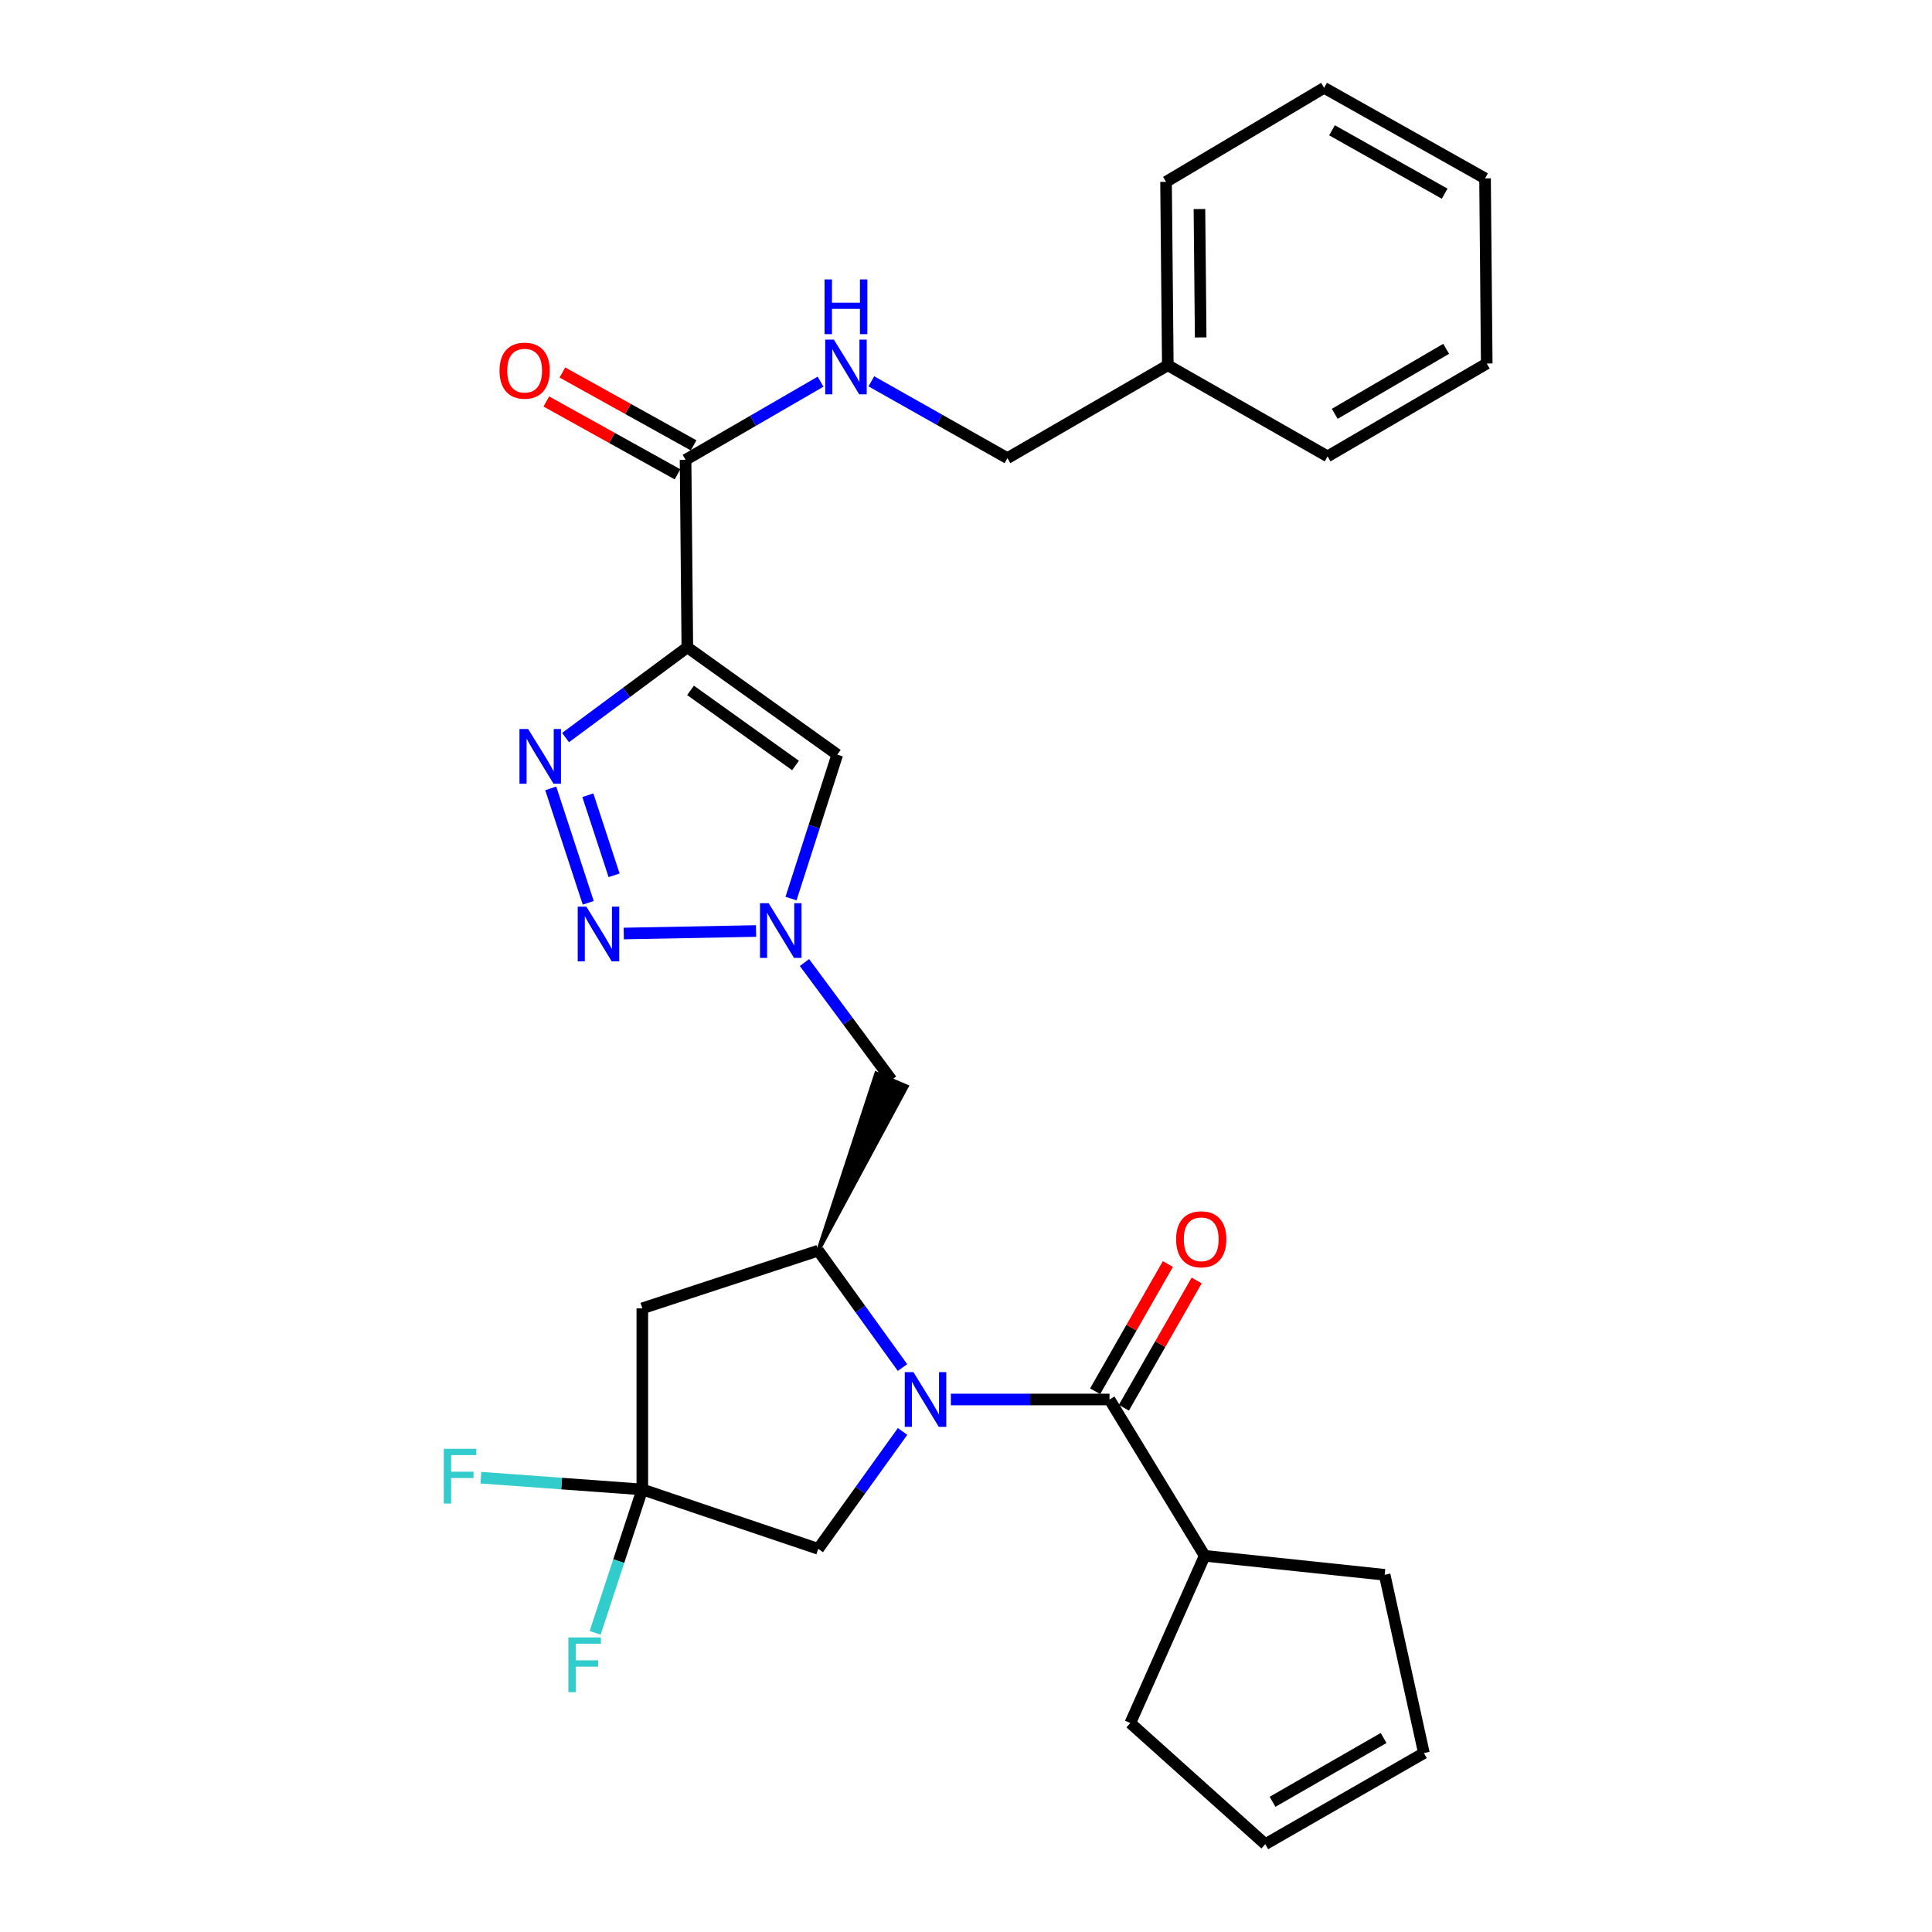 <?xml version='1.0' encoding='iso-8859-1'?>
<svg version='1.1' baseProfile='full'
              xmlns='http://www.w3.org/2000/svg'
                      xmlns:rdkit='http://www.rdkit.org/xml'
                      xmlns:xlink='http://www.w3.org/1999/xlink'
                  xml:space='preserve'
width='1000px' height='1000px' viewBox='0 0 1000 1000'>
<!-- END OF HEADER -->
<rect style='opacity:1.0;fill:#FFFFFF;stroke:none' width='1000' height='1000' x='0' y='0'> </rect>
<path class='bond-4' d='M 492.172,724.376 L 533.224,724.376' style='fill:none;fill-rule:evenodd;stroke:#0000FF;stroke-width:6px;stroke-linecap:butt;stroke-linejoin:miter;stroke-opacity:1' />
<path class='bond-4' d='M 533.224,724.376 L 574.277,724.376' style='fill:none;fill-rule:evenodd;stroke:#000000;stroke-width:6px;stroke-linecap:butt;stroke-linejoin:miter;stroke-opacity:1' />
<path class='bond-5' d='M 467.133,707.841 L 445.324,677.587' style='fill:none;fill-rule:evenodd;stroke:#0000FF;stroke-width:6px;stroke-linecap:butt;stroke-linejoin:miter;stroke-opacity:1' />
<path class='bond-5' d='M 445.324,677.587 L 423.515,647.332' style='fill:none;fill-rule:evenodd;stroke:#000000;stroke-width:6px;stroke-linecap:butt;stroke-linejoin:miter;stroke-opacity:1' />
<path class='bond-11' d='M 467.168,740.915 L 445.342,771.296' style='fill:none;fill-rule:evenodd;stroke:#0000FF;stroke-width:6px;stroke-linecap:butt;stroke-linejoin:miter;stroke-opacity:1' />
<path class='bond-11' d='M 445.342,771.296 L 423.515,801.677' style='fill:none;fill-rule:evenodd;stroke:#000000;stroke-width:6px;stroke-linecap:butt;stroke-linejoin:miter;stroke-opacity:1' />
<path class='bond-0' d='M 355.762,335.058 L 433.377,390.595' style='fill:none;fill-rule:evenodd;stroke:#000000;stroke-width:6px;stroke-linecap:butt;stroke-linejoin:miter;stroke-opacity:1' />
<path class='bond-0' d='M 357.423,357.338 L 411.754,396.214' style='fill:none;fill-rule:evenodd;stroke:#000000;stroke-width:6px;stroke-linecap:butt;stroke-linejoin:miter;stroke-opacity:1' />
<path class='bond-8' d='M 355.762,335.058 L 354.847,238.012' style='fill:none;fill-rule:evenodd;stroke:#000000;stroke-width:6px;stroke-linecap:butt;stroke-linejoin:miter;stroke-opacity:1' />
<path class='bond-31' d='M 355.762,335.058 L 324.247,358.412' style='fill:none;fill-rule:evenodd;stroke:#000000;stroke-width:6px;stroke-linecap:butt;stroke-linejoin:miter;stroke-opacity:1' />
<path class='bond-31' d='M 324.247,358.412 L 292.732,381.766' style='fill:none;fill-rule:evenodd;stroke:#0000FF;stroke-width:6px;stroke-linecap:butt;stroke-linejoin:miter;stroke-opacity:1' />
<path class='bond-1' d='M 285.057,408.06 L 304.473,467.295' style='fill:none;fill-rule:evenodd;stroke:#0000FF;stroke-width:6px;stroke-linecap:butt;stroke-linejoin:miter;stroke-opacity:1' />
<path class='bond-1' d='M 304.269,411.603 L 317.86,453.067' style='fill:none;fill-rule:evenodd;stroke:#0000FF;stroke-width:6px;stroke-linecap:butt;stroke-linejoin:miter;stroke-opacity:1' />
<path class='bond-2' d='M 322.863,483.189 L 391.342,481.889' style='fill:none;fill-rule:evenodd;stroke:#0000FF;stroke-width:6px;stroke-linecap:butt;stroke-linejoin:miter;stroke-opacity:1' />
<path class='bond-3' d='M 416.395,498.213 L 438.918,528.595' style='fill:none;fill-rule:evenodd;stroke:#0000FF;stroke-width:6px;stroke-linecap:butt;stroke-linejoin:miter;stroke-opacity:1' />
<path class='bond-3' d='M 438.918,528.595 L 461.441,558.977' style='fill:none;fill-rule:evenodd;stroke:#000000;stroke-width:6px;stroke-linecap:butt;stroke-linejoin:miter;stroke-opacity:1' />
<path class='bond-6' d='M 409.433,465.096 L 421.405,427.845' style='fill:none;fill-rule:evenodd;stroke:#0000FF;stroke-width:6px;stroke-linecap:butt;stroke-linejoin:miter;stroke-opacity:1' />
<path class='bond-6' d='M 421.405,427.845 L 433.377,390.595' style='fill:none;fill-rule:evenodd;stroke:#000000;stroke-width:6px;stroke-linecap:butt;stroke-linejoin:miter;stroke-opacity:1' />
<path class='bond-13' d='M 581.722,728.634 L 600.555,695.704' style='fill:none;fill-rule:evenodd;stroke:#000000;stroke-width:6px;stroke-linecap:butt;stroke-linejoin:miter;stroke-opacity:1' />
<path class='bond-13' d='M 600.555,695.704 L 619.388,662.775' style='fill:none;fill-rule:evenodd;stroke:#FF0000;stroke-width:6px;stroke-linecap:butt;stroke-linejoin:miter;stroke-opacity:1' />
<path class='bond-13' d='M 566.832,720.118 L 585.665,687.189' style='fill:none;fill-rule:evenodd;stroke:#000000;stroke-width:6px;stroke-linecap:butt;stroke-linejoin:miter;stroke-opacity:1' />
<path class='bond-13' d='M 585.665,687.189 L 604.498,654.259' style='fill:none;fill-rule:evenodd;stroke:#FF0000;stroke-width:6px;stroke-linecap:butt;stroke-linejoin:miter;stroke-opacity:1' />
<path class='bond-14' d='M 574.277,724.376 L 623.543,805.279' style='fill:none;fill-rule:evenodd;stroke:#000000;stroke-width:6px;stroke-linecap:butt;stroke-linejoin:miter;stroke-opacity:1' />
<path class='bond-9' d='M 423.515,647.332 L 332.463,677.187' style='fill:none;fill-rule:evenodd;stroke:#000000;stroke-width:6px;stroke-linecap:butt;stroke-linejoin:miter;stroke-opacity:1' />
<path class='bond-10' d='M 423.515,647.332 L 469.322,562.359 L 453.56,555.594 Z' style='fill:#000000;fill-rule:evenodd;fill-opacity:1;stroke:#000000;stroke-width:2px;stroke-linecap:butt;stroke-linejoin:miter;stroke-opacity:1;' />
<path class='bond-7' d='M 332.463,770.936 L 423.515,801.677' style='fill:none;fill-rule:evenodd;stroke:#000000;stroke-width:6px;stroke-linecap:butt;stroke-linejoin:miter;stroke-opacity:1' />
<path class='bond-16' d='M 332.463,770.936 L 290.685,767.893' style='fill:none;fill-rule:evenodd;stroke:#000000;stroke-width:6px;stroke-linecap:butt;stroke-linejoin:miter;stroke-opacity:1' />
<path class='bond-16' d='M 290.685,767.893 L 248.908,764.851' style='fill:none;fill-rule:evenodd;stroke:#33CCCC;stroke-width:6px;stroke-linecap:butt;stroke-linejoin:miter;stroke-opacity:1' />
<path class='bond-17' d='M 332.463,770.936 L 320.257,808.044' style='fill:none;fill-rule:evenodd;stroke:#000000;stroke-width:6px;stroke-linecap:butt;stroke-linejoin:miter;stroke-opacity:1' />
<path class='bond-17' d='M 320.257,808.044 L 308.051,845.153' style='fill:none;fill-rule:evenodd;stroke:#33CCCC;stroke-width:6px;stroke-linecap:butt;stroke-linejoin:miter;stroke-opacity:1' />
<path class='bond-29' d='M 332.463,770.936 L 332.463,677.187' style='fill:none;fill-rule:evenodd;stroke:#000000;stroke-width:6px;stroke-linecap:butt;stroke-linejoin:miter;stroke-opacity:1' />
<path class='bond-12' d='M 354.847,238.012 L 389.787,217.783' style='fill:none;fill-rule:evenodd;stroke:#000000;stroke-width:6px;stroke-linecap:butt;stroke-linejoin:miter;stroke-opacity:1' />
<path class='bond-12' d='M 389.787,217.783 L 424.728,197.553' style='fill:none;fill-rule:evenodd;stroke:#0000FF;stroke-width:6px;stroke-linecap:butt;stroke-linejoin:miter;stroke-opacity:1' />
<path class='bond-15' d='M 359.01,230.514 L 325.053,211.661' style='fill:none;fill-rule:evenodd;stroke:#000000;stroke-width:6px;stroke-linecap:butt;stroke-linejoin:miter;stroke-opacity:1' />
<path class='bond-15' d='M 325.053,211.661 L 291.096,192.808' style='fill:none;fill-rule:evenodd;stroke:#FF0000;stroke-width:6px;stroke-linecap:butt;stroke-linejoin:miter;stroke-opacity:1' />
<path class='bond-15' d='M 350.684,245.51 L 316.727,226.658' style='fill:none;fill-rule:evenodd;stroke:#000000;stroke-width:6px;stroke-linecap:butt;stroke-linejoin:miter;stroke-opacity:1' />
<path class='bond-15' d='M 316.727,226.658 L 282.77,207.805' style='fill:none;fill-rule:evenodd;stroke:#FF0000;stroke-width:6px;stroke-linecap:butt;stroke-linejoin:miter;stroke-opacity:1' />
<path class='bond-20' d='M 451.005,197.366 L 486.221,217.251' style='fill:none;fill-rule:evenodd;stroke:#0000FF;stroke-width:6px;stroke-linecap:butt;stroke-linejoin:miter;stroke-opacity:1' />
<path class='bond-20' d='M 486.221,217.251 L 521.437,237.136' style='fill:none;fill-rule:evenodd;stroke:#000000;stroke-width:6px;stroke-linecap:butt;stroke-linejoin:miter;stroke-opacity:1' />
<path class='bond-22' d='M 623.543,805.279 L 585.045,891.843' style='fill:none;fill-rule:evenodd;stroke:#000000;stroke-width:6px;stroke-linecap:butt;stroke-linejoin:miter;stroke-opacity:1' />
<path class='bond-23' d='M 623.543,805.279 L 716.692,815.113' style='fill:none;fill-rule:evenodd;stroke:#000000;stroke-width:6px;stroke-linecap:butt;stroke-linejoin:miter;stroke-opacity:1' />
<path class='bond-18' d='M 737.008,907.385 L 716.692,815.113' style='fill:none;fill-rule:evenodd;stroke:#000000;stroke-width:6px;stroke-linecap:butt;stroke-linejoin:miter;stroke-opacity:1' />
<path class='bond-30' d='M 737.008,907.385 L 654.904,954.545' style='fill:none;fill-rule:evenodd;stroke:#000000;stroke-width:6px;stroke-linecap:butt;stroke-linejoin:miter;stroke-opacity:1' />
<path class='bond-30' d='M 716.149,899.586 L 658.676,932.598' style='fill:none;fill-rule:evenodd;stroke:#000000;stroke-width:6px;stroke-linecap:butt;stroke-linejoin:miter;stroke-opacity:1' />
<path class='bond-19' d='M 654.904,954.545 L 585.045,891.843' style='fill:none;fill-rule:evenodd;stroke:#000000;stroke-width:6px;stroke-linecap:butt;stroke-linejoin:miter;stroke-opacity:1' />
<path class='bond-21' d='M 521.437,237.136 L 604.456,189.06' style='fill:none;fill-rule:evenodd;stroke:#000000;stroke-width:6px;stroke-linecap:butt;stroke-linejoin:miter;stroke-opacity:1' />
<path class='bond-24' d='M 604.456,189.06 L 603.541,94.12' style='fill:none;fill-rule:evenodd;stroke:#000000;stroke-width:6px;stroke-linecap:butt;stroke-linejoin:miter;stroke-opacity:1' />
<path class='bond-24' d='M 621.471,174.654 L 620.83,108.196' style='fill:none;fill-rule:evenodd;stroke:#000000;stroke-width:6px;stroke-linecap:butt;stroke-linejoin:miter;stroke-opacity:1' />
<path class='bond-25' d='M 604.456,189.06 L 687.151,236.221' style='fill:none;fill-rule:evenodd;stroke:#000000;stroke-width:6px;stroke-linecap:butt;stroke-linejoin:miter;stroke-opacity:1' />
<path class='bond-27' d='M 603.541,94.12 L 685.36,45.455' style='fill:none;fill-rule:evenodd;stroke:#000000;stroke-width:6px;stroke-linecap:butt;stroke-linejoin:miter;stroke-opacity:1' />
<path class='bond-26' d='M 687.151,236.221 L 769.531,188.155' style='fill:none;fill-rule:evenodd;stroke:#000000;stroke-width:6px;stroke-linecap:butt;stroke-linejoin:miter;stroke-opacity:1' />
<path class='bond-26' d='M 690.864,214.196 L 748.53,180.55' style='fill:none;fill-rule:evenodd;stroke:#000000;stroke-width:6px;stroke-linecap:butt;stroke-linejoin:miter;stroke-opacity:1' />
<path class='bond-28' d='M 769.531,188.155 L 768.655,92.329' style='fill:none;fill-rule:evenodd;stroke:#000000;stroke-width:6px;stroke-linecap:butt;stroke-linejoin:miter;stroke-opacity:1' />
<path class='bond-32' d='M 685.36,45.455 L 768.655,92.329' style='fill:none;fill-rule:evenodd;stroke:#000000;stroke-width:6px;stroke-linecap:butt;stroke-linejoin:miter;stroke-opacity:1' />
<path class='bond-32' d='M 689.442,67.434 L 747.748,100.246' style='fill:none;fill-rule:evenodd;stroke:#000000;stroke-width:6px;stroke-linecap:butt;stroke-linejoin:miter;stroke-opacity:1' />
<path  class='atom-0' d='M 472.791 710.216
L 482.071 725.216
Q 482.991 726.696, 484.471 729.376
Q 485.951 732.056, 486.031 732.216
L 486.031 710.216
L 489.791 710.216
L 489.791 738.536
L 485.911 738.536
L 475.951 722.136
Q 474.791 720.216, 473.551 718.016
Q 472.351 715.816, 471.991 715.136
L 471.991 738.536
L 468.311 738.536
L 468.311 710.216
L 472.791 710.216
' fill='#0000FF'/>
<path  class='atom-2' d='M 273.363 377.321
L 282.643 392.321
Q 283.563 393.801, 285.043 396.481
Q 286.523 399.161, 286.603 399.321
L 286.603 377.321
L 290.363 377.321
L 290.363 405.641
L 286.483 405.641
L 276.523 389.241
Q 275.363 387.321, 274.123 385.121
Q 272.923 382.921, 272.563 382.241
L 272.563 405.641
L 268.883 405.641
L 268.883 377.321
L 273.363 377.321
' fill='#0000FF'/>
<path  class='atom-3' d='M 303.504 469.278
L 312.784 484.278
Q 313.704 485.758, 315.184 488.438
Q 316.664 491.118, 316.744 491.278
L 316.744 469.278
L 320.504 469.278
L 320.504 497.598
L 316.624 497.598
L 306.664 481.198
Q 305.504 479.278, 304.264 477.078
Q 303.064 474.878, 302.704 474.198
L 302.704 497.598
L 299.024 497.598
L 299.024 469.278
L 303.504 469.278
' fill='#0000FF'/>
<path  class='atom-4' d='M 397.853 467.487
L 407.133 482.487
Q 408.053 483.967, 409.533 486.647
Q 411.013 489.327, 411.093 489.487
L 411.093 467.487
L 414.853 467.487
L 414.853 495.807
L 410.973 495.807
L 401.013 479.407
Q 399.853 477.487, 398.613 475.287
Q 397.413 473.087, 397.053 472.407
L 397.053 495.807
L 393.373 495.807
L 393.373 467.487
L 397.853 467.487
' fill='#0000FF'/>
<path  class='atom-13' d='M 431.606 175.787
L 440.886 190.787
Q 441.806 192.267, 443.286 194.947
Q 444.766 197.627, 444.846 197.787
L 444.846 175.787
L 448.606 175.787
L 448.606 204.107
L 444.726 204.107
L 434.766 187.707
Q 433.606 185.787, 432.366 183.587
Q 431.166 181.387, 430.806 180.707
L 430.806 204.107
L 427.126 204.107
L 427.126 175.787
L 431.606 175.787
' fill='#0000FF'/>
<path  class='atom-13' d='M 426.786 144.635
L 430.626 144.635
L 430.626 156.675
L 445.106 156.675
L 445.106 144.635
L 448.946 144.635
L 448.946 172.955
L 445.106 172.955
L 445.106 159.875
L 430.626 159.875
L 430.626 172.955
L 426.786 172.955
L 426.786 144.635
' fill='#0000FF'/>
<path  class='atom-14' d='M 608.752 641.446
Q 608.752 634.646, 612.112 630.846
Q 615.472 627.046, 621.752 627.046
Q 628.032 627.046, 631.392 630.846
Q 634.752 634.646, 634.752 641.446
Q 634.752 648.326, 631.352 652.246
Q 627.952 656.126, 621.752 656.126
Q 615.512 656.126, 612.112 652.246
Q 608.752 648.366, 608.752 641.446
M 621.752 652.926
Q 626.072 652.926, 628.392 650.046
Q 630.752 647.126, 630.752 641.446
Q 630.752 635.886, 628.392 633.086
Q 626.072 630.246, 621.752 630.246
Q 617.432 630.246, 615.072 633.046
Q 612.752 635.846, 612.752 641.446
Q 612.752 647.166, 615.072 650.046
Q 617.432 652.926, 621.752 652.926
' fill='#FF0000'/>
<path  class='atom-16' d='M 258.552 191.847
Q 258.552 185.047, 261.912 181.247
Q 265.272 177.447, 271.552 177.447
Q 277.832 177.447, 281.192 181.247
Q 284.552 185.047, 284.552 191.847
Q 284.552 198.727, 281.152 202.647
Q 277.752 206.527, 271.552 206.527
Q 265.312 206.527, 261.912 202.647
Q 258.552 198.767, 258.552 191.847
M 271.552 203.327
Q 275.872 203.327, 278.192 200.447
Q 280.552 197.527, 280.552 191.847
Q 280.552 186.287, 278.192 183.487
Q 275.872 180.647, 271.552 180.647
Q 267.232 180.647, 264.872 183.447
Q 262.552 186.247, 262.552 191.847
Q 262.552 197.567, 264.872 200.447
Q 267.232 203.327, 271.552 203.327
' fill='#FF0000'/>
<path  class='atom-17' d='M 229.703 749.905
L 246.543 749.905
L 246.543 753.145
L 233.503 753.145
L 233.503 761.745
L 245.103 761.745
L 245.103 765.025
L 233.503 765.025
L 233.503 778.225
L 229.703 778.225
L 229.703 749.905
' fill='#33CCCC'/>
<path  class='atom-18' d='M 294.188 847.542
L 311.028 847.542
L 311.028 850.782
L 297.988 850.782
L 297.988 859.382
L 309.588 859.382
L 309.588 862.662
L 297.988 862.662
L 297.988 875.862
L 294.188 875.862
L 294.188 847.542
' fill='#33CCCC'/>
</svg>
